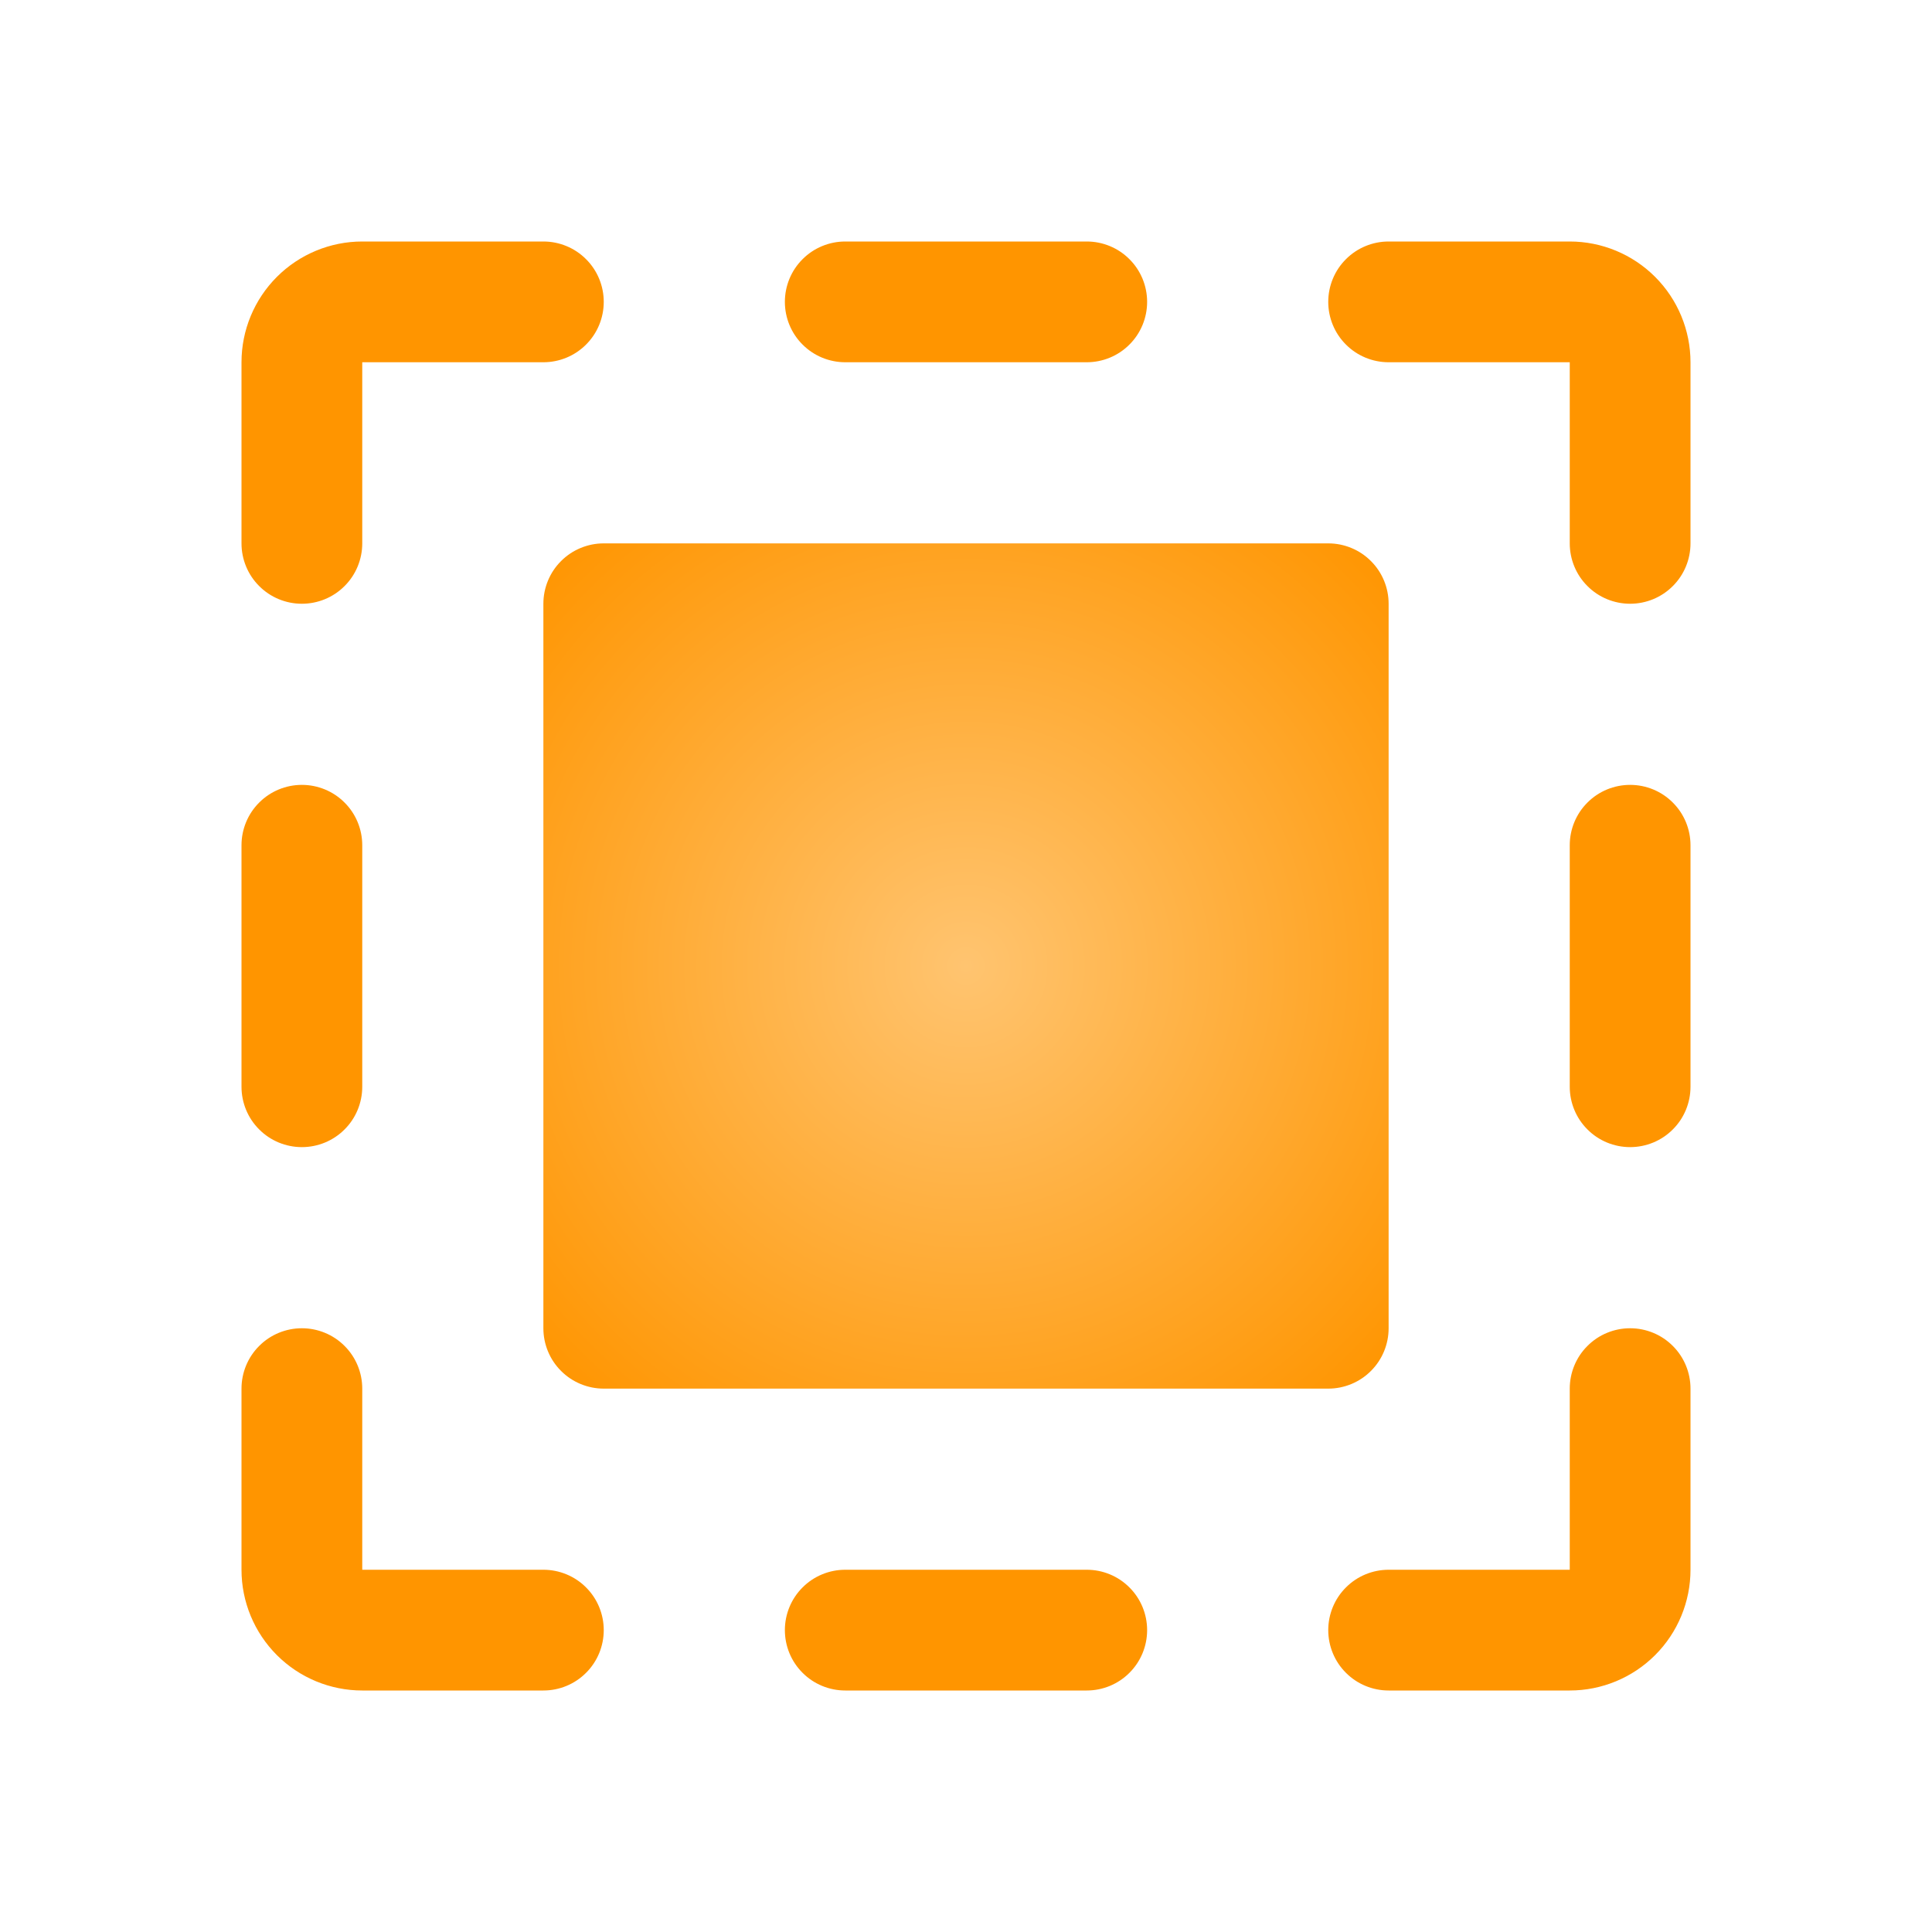<?xml version="1.0" encoding="UTF-8"?> <svg xmlns="http://www.w3.org/2000/svg" width="32" height="32" viewBox="0 0 32 32" fill="none"><path d="M13 5C13 4.735 13.105 4.48 13.293 4.293C13.48 4.105 13.735 4 14 4H18C18.265 4 18.52 4.105 18.707 4.293C18.895 4.48 19 4.735 19 5C19 5.265 18.895 5.52 18.707 5.707C18.52 5.895 18.265 6 18 6H14C13.735 6 13.48 5.895 13.293 5.707C13.105 5.52 13 5.265 13 5ZM18 26H14C13.735 26 13.48 26.105 13.293 26.293C13.105 26.48 13 26.735 13 27C13 27.265 13.105 27.52 13.293 27.707C13.48 27.895 13.735 28 14 28H18C18.265 28 18.52 27.895 18.707 27.707C18.895 27.52 19 27.265 19 27C19 26.735 18.895 26.48 18.707 26.293C18.52 26.105 18.265 26 18 26ZM26 4H23C22.735 4 22.48 4.105 22.293 4.293C22.105 4.48 22 4.735 22 5C22 5.265 22.105 5.52 22.293 5.707C22.48 5.895 22.735 6 23 6H26V9C26 9.265 26.105 9.52 26.293 9.707C26.48 9.895 26.735 10 27 10C27.265 10 27.52 9.895 27.707 9.707C27.895 9.52 28 9.265 28 9V6C28 5.47 27.789 4.961 27.414 4.586C27.039 4.211 26.53 4 26 4V4ZM27 13C26.735 13 26.48 13.105 26.293 13.293C26.105 13.48 26 13.735 26 14V18C26 18.265 26.105 18.52 26.293 18.707C26.48 18.895 26.735 19 27 19C27.265 19 27.52 18.895 27.707 18.707C27.895 18.52 28 18.265 28 18V14C28 13.735 27.895 13.48 27.707 13.293C27.52 13.105 27.265 13 27 13ZM27 22C26.735 22 26.48 22.105 26.293 22.293C26.105 22.48 26 22.735 26 23V26H23C22.735 26 22.48 26.105 22.293 26.293C22.105 26.48 22 26.735 22 27C22 27.265 22.105 27.52 22.293 27.707C22.48 27.895 22.735 28 23 28H26C26.53 28 27.039 27.789 27.414 27.414C27.789 27.039 28 26.53 28 26V23C28 22.735 27.895 22.48 27.707 22.293C27.52 22.105 27.265 22 27 22ZM5 19C5.265 19 5.52 18.895 5.707 18.707C5.895 18.52 6 18.265 6 18V14C6 13.735 5.895 13.48 5.707 13.293C5.52 13.105 5.265 13 5 13C4.735 13 4.48 13.105 4.293 13.293C4.105 13.48 4 13.735 4 14V18C4 18.265 4.105 18.52 4.293 18.707C4.48 18.895 4.735 19 5 19ZM9 26H6V23C6 22.735 5.895 22.48 5.707 22.293C5.52 22.105 5.265 22 5 22C4.735 22 4.48 22.105 4.293 22.293C4.105 22.48 4 22.735 4 23V26C4 26.53 4.211 27.039 4.586 27.414C4.961 27.789 5.47 28 6 28H9C9.265 28 9.52 27.895 9.707 27.707C9.895 27.52 10 27.265 10 27C10 26.735 9.895 26.48 9.707 26.293C9.52 26.105 9.265 26 9 26ZM5 10C5.265 10 5.52 9.895 5.707 9.707C5.895 9.52 6 9.265 6 9V6H9C9.265 6 9.52 5.895 9.707 5.707C9.895 5.52 10 5.265 10 5C10 4.735 9.895 4.48 9.707 4.293C9.52 4.105 9.265 4 9 4H6C5.47 4 4.961 4.211 4.586 4.586C4.211 4.961 4 5.47 4 6V9C4 9.265 4.105 9.52 4.293 9.707C4.48 9.895 4.735 10 5 10ZM22 23H10C9.735 23 9.48 22.895 9.293 22.707C9.105 22.52 9 22.265 9 22V10C9 9.735 9.105 9.48 9.293 9.293C9.48 9.105 9.735 9 10 9H22C22.265 9 22.52 9.105 22.707 9.293C22.895 9.48 23 9.735 23 10V22C23 22.265 22.895 22.52 22.707 22.707C22.52 22.895 22.265 23 22 23Z" fill="url(#paint0_radial_1138_1662)"></path><defs><radialGradient id="paint0_radial_1138_1662" cx="0" cy="0" r="1" gradientUnits="userSpaceOnUse" gradientTransform="translate(16 16) rotate(90) scale(9.753)"><stop stop-color="#FFC470"></stop><stop offset="1" stop-color="#FF9500"></stop></radialGradient></defs></svg> 